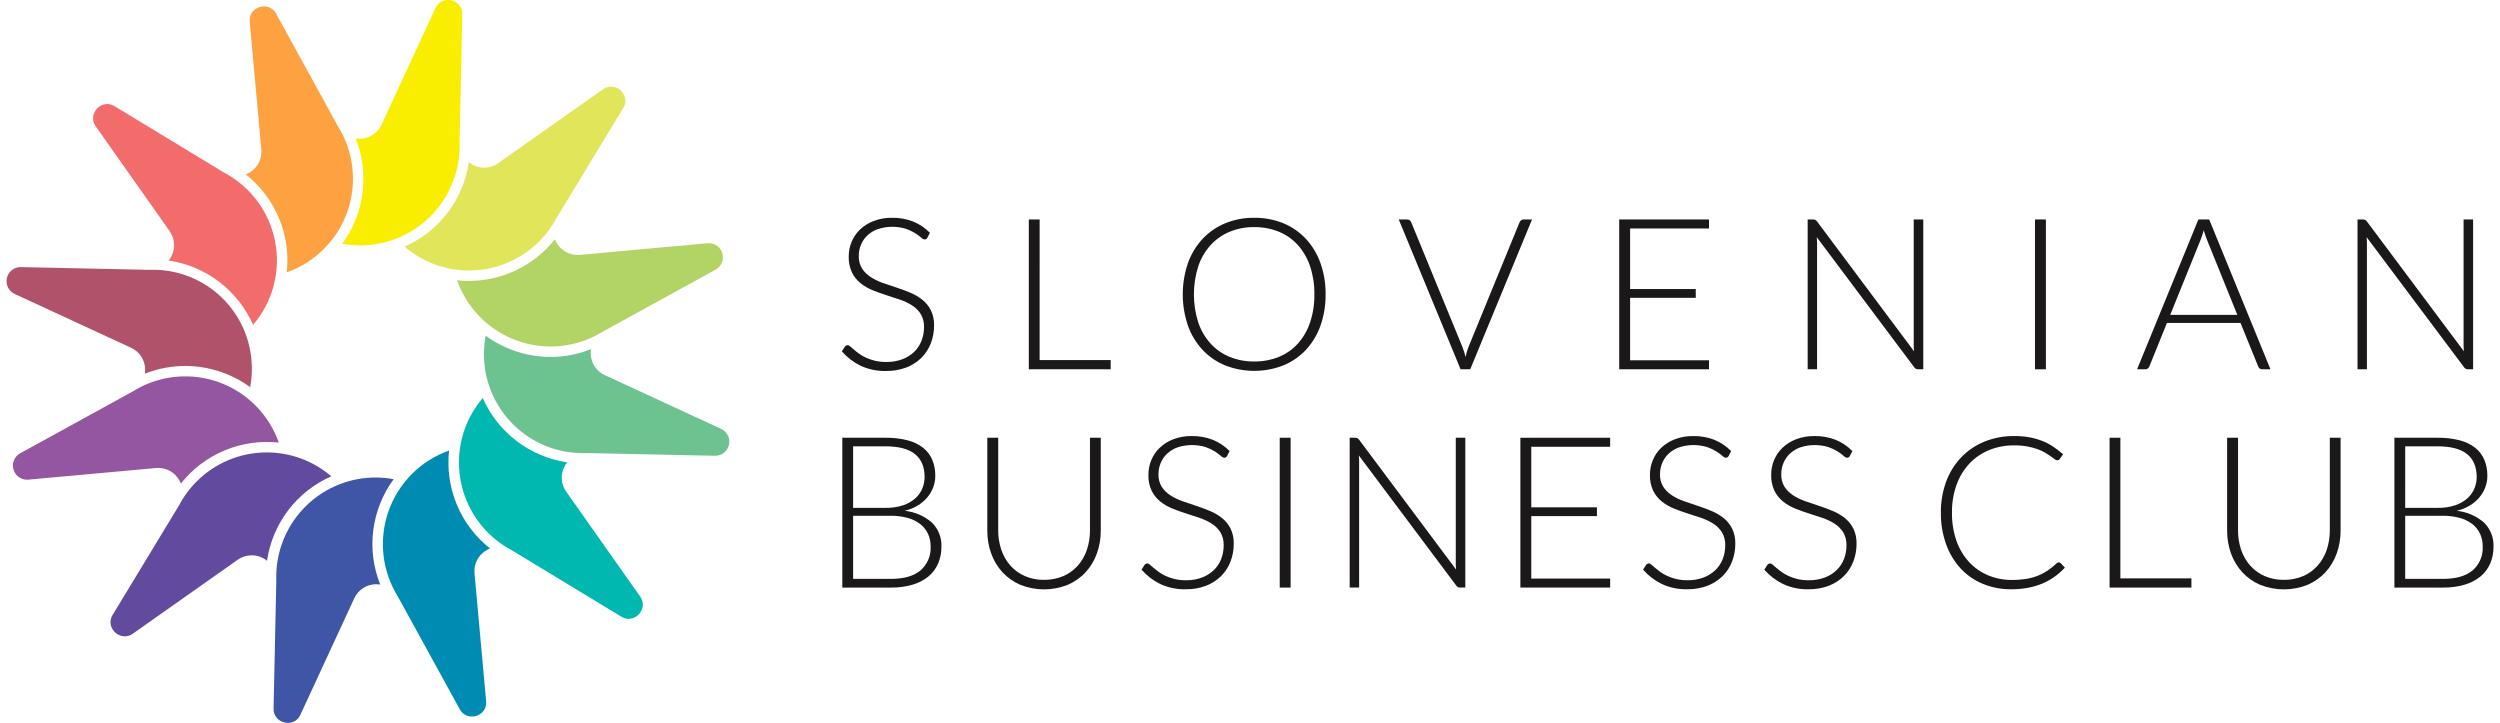 <svg width="166" height="48" viewBox="0 0 166 48" fill="none" xmlns="http://www.w3.org/2000/svg">
<g clip-path="url(#clip0_4640_955)">
<path d="M61.578 15.782C61.563 15.818 61.538 15.848 61.505 15.87C61.473 15.891 61.435 15.902 61.396 15.902C61.305 15.887 61.221 15.841 61.16 15.772C60.864 15.516 60.521 15.319 60.151 15.192C59.54 15.007 58.888 15.015 58.282 15.214C58.025 15.306 57.79 15.449 57.591 15.635C57.408 15.809 57.264 16.02 57.168 16.254C57.071 16.488 57.022 16.739 57.023 16.992C57.011 17.286 57.086 17.577 57.238 17.829C57.386 18.054 57.579 18.245 57.805 18.39C58.054 18.552 58.323 18.683 58.604 18.781C58.902 18.886 59.209 18.99 59.523 19.093C59.837 19.196 60.143 19.31 60.442 19.434C60.728 19.552 60.998 19.709 61.241 19.902C61.476 20.09 61.669 20.326 61.807 20.595C61.961 20.913 62.035 21.264 62.022 21.617C62.025 22.02 61.953 22.419 61.808 22.795C61.67 23.155 61.458 23.482 61.186 23.755C60.9 24.035 60.561 24.254 60.188 24.398C59.757 24.561 59.298 24.641 58.837 24.633C58.254 24.648 57.674 24.529 57.143 24.285C56.669 24.053 56.246 23.729 55.898 23.332L56.096 23.023C56.118 22.991 56.147 22.965 56.181 22.947C56.216 22.928 56.254 22.919 56.292 22.918C56.354 22.927 56.411 22.957 56.454 23.002C56.52 23.058 56.6 23.127 56.694 23.209C56.787 23.292 56.9 23.381 57.031 23.476C57.175 23.58 57.328 23.669 57.489 23.744C57.681 23.832 57.882 23.901 58.088 23.951C58.339 24.01 58.597 24.038 58.855 24.035C59.215 24.041 59.573 23.98 59.911 23.856C60.203 23.748 60.47 23.581 60.696 23.367C60.91 23.16 61.077 22.91 61.185 22.633C61.299 22.343 61.356 22.034 61.354 21.723C61.366 21.419 61.292 21.118 61.139 20.855C60.995 20.625 60.801 20.431 60.572 20.285C60.322 20.125 60.054 19.997 59.773 19.902C59.475 19.799 59.169 19.698 58.855 19.599C58.541 19.501 58.234 19.39 57.936 19.269C57.648 19.153 57.379 18.996 57.137 18.801C56.899 18.608 56.706 18.366 56.57 18.091C56.416 17.758 56.343 17.393 56.355 17.026C56.355 16.696 56.419 16.369 56.545 16.063C56.671 15.754 56.861 15.475 57.101 15.244C57.362 14.997 57.67 14.803 58.006 14.675C58.398 14.526 58.815 14.453 59.234 14.46C59.709 14.453 60.181 14.536 60.624 14.706C61.046 14.877 61.429 15.134 61.747 15.459L61.578 15.782Z" fill="#1A1818"/>
<path d="M69.031 23.91H73.749V24.521H68.314V14.573H69.032L69.031 23.91Z" fill="#1A1818"/>
<path d="M88.02 19.543C88.029 20.255 87.912 20.963 87.675 21.635C87.464 22.23 87.134 22.775 86.705 23.238C86.284 23.683 85.773 24.033 85.207 24.264C83.968 24.747 82.593 24.747 81.354 24.264C80.788 24.033 80.277 23.683 79.856 23.238C79.427 22.775 79.096 22.229 78.883 21.635C78.419 20.281 78.419 18.812 78.883 17.459C79.096 16.864 79.427 16.319 79.856 15.856C80.277 15.411 80.788 15.059 81.354 14.826C81.963 14.577 82.616 14.452 83.274 14.46C83.936 14.452 84.593 14.575 85.207 14.822C85.774 15.054 86.285 15.405 86.705 15.852C87.133 16.317 87.463 16.863 87.675 17.459C87.912 18.128 88.029 18.834 88.02 19.543ZM87.275 19.543C87.284 18.908 87.187 18.276 86.987 17.673C86.814 17.154 86.538 16.676 86.175 16.267C85.825 15.883 85.394 15.581 84.913 15.385C84.392 15.176 83.836 15.072 83.275 15.08C82.72 15.073 82.169 15.177 81.655 15.386C81.174 15.584 80.742 15.885 80.389 16.268C80.022 16.676 79.742 17.154 79.567 17.674C79.178 18.892 79.178 20.201 79.567 21.418C79.743 21.937 80.022 22.414 80.389 22.82C80.741 23.203 81.173 23.504 81.655 23.7C82.17 23.906 82.72 24.009 83.275 24.002C83.835 24.009 84.392 23.906 84.913 23.7C85.394 23.505 85.825 23.205 86.174 22.82C86.537 22.413 86.814 21.936 86.986 21.418C87.187 20.814 87.285 20.18 87.275 19.543Z" fill="#1A1818"/>
<path d="M92.877 14.573H93.446C93.505 14.571 93.562 14.589 93.608 14.626C93.651 14.663 93.685 14.71 93.706 14.763L97.096 23.017C97.187 23.24 97.26 23.47 97.313 23.706C97.359 23.47 97.428 23.239 97.517 23.017L100.898 14.763C100.922 14.711 100.957 14.666 101 14.63C101.047 14.591 101.106 14.571 101.166 14.573H101.727L97.623 24.521H96.983L92.877 14.573Z" fill="#1A1818"/>
<path d="M113.477 14.573V15.171H108.239V19.192H112.598V19.775H108.239V23.923H113.477V24.52H107.516V14.573H113.477Z" fill="#1A1818"/>
<path d="M120.534 14.598C120.582 14.623 120.623 14.661 120.653 14.706L127.093 23.326C127.079 23.185 127.072 23.049 127.072 22.918V14.574H127.705V24.521H127.359C127.307 24.522 127.256 24.509 127.211 24.485C127.166 24.46 127.127 24.424 127.1 24.381L120.633 15.747C120.647 15.888 120.654 16.021 120.654 16.148V24.521H120.029V14.574H120.381C120.433 14.572 120.485 14.58 120.534 14.598Z" fill="#1A1818"/>
<path d="M135.847 24.521H135.123V14.573H135.847V24.521Z" fill="#1A1818"/>
<path d="M150.759 24.521H150.204C150.146 24.524 150.088 24.505 150.043 24.469C149.999 24.432 149.965 24.385 149.944 24.332L148.77 21.442H143.884L142.717 24.332C142.698 24.384 142.664 24.43 142.62 24.465C142.572 24.503 142.512 24.523 142.45 24.521H141.902L145.973 14.573H146.69L150.759 24.521ZM144.102 20.907H148.559L146.527 15.881C146.495 15.801 146.462 15.711 146.428 15.61C146.394 15.509 146.363 15.403 146.33 15.29C146.297 15.403 146.264 15.509 146.232 15.61C146.199 15.711 146.167 15.803 146.134 15.888L144.102 20.907Z" fill="#1A1818"/>
<path d="M157.044 14.598C157.092 14.623 157.133 14.661 157.163 14.706L163.603 23.326C163.589 23.185 163.582 23.049 163.582 22.918V14.574H164.214V24.521H163.869C163.817 24.522 163.766 24.509 163.721 24.485C163.676 24.46 163.637 24.424 163.61 24.381L157.143 15.747C157.157 15.888 157.164 16.021 157.164 16.148V24.521H156.539V14.574H156.89C156.943 14.572 156.995 14.58 157.044 14.598Z" fill="#1A1818"/>
<path d="M55.93 39.015V29.067H58.791C59.288 29.059 59.783 29.116 60.264 29.236C60.638 29.328 60.988 29.497 61.294 29.731C61.56 29.942 61.769 30.216 61.902 30.529C62.041 30.868 62.109 31.232 62.103 31.598C62.103 31.857 62.057 32.114 61.966 32.357C61.873 32.603 61.738 32.831 61.568 33.032C61.387 33.245 61.172 33.426 60.932 33.569C60.664 33.729 60.374 33.846 60.071 33.918C60.739 33.984 61.371 34.257 61.878 34.698C62.089 34.905 62.255 35.154 62.364 35.429C62.473 35.704 62.523 35.998 62.51 36.294C62.517 36.685 62.44 37.073 62.285 37.433C62.138 37.767 61.914 38.061 61.631 38.291C61.319 38.538 60.96 38.721 60.577 38.828C60.115 38.959 59.636 39.022 59.157 39.015L55.93 39.015ZM56.647 33.721H58.806C59.206 33.73 59.604 33.671 59.984 33.545C60.279 33.446 60.552 33.288 60.785 33.082C60.986 32.901 61.143 32.677 61.246 32.427C61.343 32.189 61.393 31.933 61.393 31.675C61.393 31.005 61.181 30.498 60.757 30.154C60.333 29.809 59.678 29.637 58.792 29.636H56.647L56.647 33.721ZM56.647 34.248V38.438H59.143C60.019 38.438 60.68 38.25 61.125 37.873C61.35 37.675 61.527 37.429 61.643 37.153C61.759 36.877 61.81 36.579 61.794 36.28C61.798 35.988 61.737 35.698 61.614 35.433C61.494 35.182 61.317 34.963 61.097 34.793C60.849 34.606 60.568 34.469 60.268 34.389C59.903 34.291 59.527 34.243 59.15 34.248L56.647 34.248Z" fill="#1A1818"/>
<path d="M69.322 38.502C69.763 38.509 70.2 38.424 70.605 38.252C70.972 38.094 71.3 37.857 71.566 37.559C71.833 37.255 72.037 36.9 72.167 36.515C72.307 36.098 72.377 35.659 72.374 35.218V29.067H73.091V35.218C73.096 35.742 73.008 36.262 72.832 36.755C72.668 37.215 72.413 37.638 72.083 37.999C71.751 38.358 71.346 38.642 70.895 38.833C69.886 39.235 68.761 39.235 67.753 38.833C67.302 38.642 66.897 38.358 66.565 37.999C66.235 37.638 65.98 37.215 65.816 36.755C65.64 36.262 65.552 35.742 65.557 35.218V29.067H66.281V35.211C66.277 35.652 66.347 36.091 66.488 36.508C66.617 36.892 66.82 37.247 67.086 37.552C67.35 37.851 67.677 38.089 68.042 38.248C68.446 38.423 68.882 38.509 69.322 38.502Z" fill="#1A1818"/>
<path d="M81.478 30.276C81.463 30.312 81.437 30.342 81.405 30.363C81.372 30.384 81.334 30.395 81.296 30.395C81.204 30.38 81.12 30.335 81.058 30.266C80.935 30.159 80.804 30.062 80.666 29.977C80.472 29.857 80.265 29.76 80.049 29.685C79.439 29.501 78.787 29.509 78.181 29.707C77.924 29.799 77.689 29.943 77.49 30.129C77.307 30.303 77.163 30.514 77.067 30.748C76.97 30.982 76.921 31.233 76.922 31.486C76.91 31.78 76.985 32.071 77.137 32.323C77.285 32.547 77.478 32.738 77.704 32.884C77.953 33.046 78.222 33.177 78.503 33.274C78.8 33.38 79.107 33.484 79.422 33.587C79.737 33.69 80.043 33.803 80.34 33.928C80.627 34.046 80.896 34.203 81.139 34.396C81.374 34.584 81.567 34.82 81.706 35.088C81.859 35.407 81.932 35.758 81.92 36.111C81.923 36.513 81.85 36.913 81.706 37.288C81.569 37.648 81.356 37.975 81.084 38.248C80.799 38.529 80.459 38.748 80.086 38.892C79.654 39.055 79.196 39.135 78.736 39.127C78.152 39.142 77.572 39.023 77.041 38.779C76.568 38.547 76.145 38.223 75.797 37.826L75.994 37.517C76.016 37.485 76.045 37.459 76.079 37.441C76.114 37.422 76.152 37.412 76.19 37.411C76.252 37.421 76.309 37.45 76.352 37.496C76.418 37.552 76.498 37.621 76.592 37.703C76.686 37.785 76.798 37.874 76.93 37.97C77.073 38.074 77.227 38.163 77.387 38.237C77.579 38.326 77.78 38.395 77.986 38.445C78.237 38.504 78.495 38.532 78.753 38.529C79.113 38.535 79.471 38.474 79.809 38.349C80.101 38.241 80.368 38.075 80.594 37.861C80.808 37.654 80.975 37.404 81.084 37.127C81.197 36.837 81.254 36.528 81.252 36.216C81.264 35.912 81.19 35.611 81.038 35.348C80.893 35.119 80.699 34.925 80.471 34.778C80.221 34.619 79.953 34.49 79.672 34.395C79.375 34.292 79.067 34.191 78.754 34.093C78.44 33.995 78.133 33.884 77.835 33.762C77.547 33.647 77.278 33.489 77.035 33.295C76.798 33.102 76.604 32.859 76.468 32.585C76.315 32.251 76.241 31.887 76.254 31.52C76.254 31.189 76.318 30.862 76.444 30.557C76.57 30.248 76.76 29.969 77 29.737C77.261 29.49 77.568 29.296 77.905 29.168C78.297 29.019 78.714 28.946 79.133 28.954C79.608 28.946 80.08 29.03 80.523 29.2C80.945 29.371 81.327 29.627 81.647 29.952L81.478 30.276Z" fill="#1A1818"/>
<path d="M85.697 39.015H84.973V29.067H85.697V39.015Z" fill="#1A1818"/>
<path d="M90.125 29.091C90.174 29.117 90.214 29.154 90.245 29.2L96.684 37.819C96.67 37.679 96.663 37.543 96.663 37.411V29.067H97.296V39.014H96.95C96.898 39.015 96.847 39.002 96.802 38.978C96.756 38.953 96.717 38.917 96.689 38.873L90.224 30.24C90.238 30.381 90.246 30.515 90.246 30.641V39.014H89.619V29.067H89.971C90.023 29.065 90.076 29.073 90.125 29.091Z" fill="#1A1818"/>
<path d="M106.914 29.067V29.665H101.676V33.686H106.036V34.269H101.676V38.417H106.914V39.014H100.953V29.067H106.914Z" fill="#1A1818"/>
<path d="M114.78 30.276C114.765 30.311 114.739 30.342 114.706 30.363C114.674 30.384 114.636 30.395 114.597 30.395C114.506 30.38 114.423 30.334 114.361 30.265C114.238 30.159 114.107 30.062 113.97 29.977C113.775 29.857 113.568 29.76 113.352 29.685C112.742 29.501 112.089 29.508 111.483 29.707C111.226 29.799 110.991 29.942 110.792 30.129C110.609 30.303 110.465 30.514 110.369 30.747C110.272 30.982 110.223 31.232 110.224 31.485C110.213 31.779 110.287 32.07 110.439 32.322C110.587 32.547 110.78 32.738 111.006 32.884C111.256 33.045 111.524 33.176 111.805 33.274C112.104 33.379 112.41 33.484 112.724 33.587C113.039 33.689 113.345 33.803 113.643 33.928C113.93 34.045 114.199 34.203 114.442 34.395C114.677 34.584 114.87 34.819 115.009 35.087C115.162 35.406 115.235 35.757 115.224 36.11C115.226 36.512 115.153 36.912 115.009 37.287C114.871 37.647 114.659 37.974 114.387 38.247C114.101 38.528 113.762 38.747 113.388 38.891C112.957 39.054 112.499 39.134 112.039 39.126C111.455 39.141 110.875 39.022 110.344 38.778C109.871 38.545 109.448 38.222 109.1 37.825L109.296 37.516C109.318 37.484 109.348 37.458 109.382 37.44C109.416 37.421 109.454 37.411 109.493 37.41C109.555 37.42 109.612 37.449 109.655 37.495C109.721 37.551 109.801 37.62 109.895 37.702C109.988 37.784 110.101 37.873 110.232 37.969C110.376 38.072 110.529 38.162 110.69 38.236C110.882 38.325 111.083 38.394 111.289 38.444C111.54 38.503 111.798 38.531 112.056 38.528C112.416 38.534 112.774 38.473 113.112 38.348C113.404 38.24 113.671 38.074 113.897 37.86C114.111 37.653 114.278 37.403 114.386 37.126C114.5 36.836 114.557 36.527 114.555 36.215C114.568 35.911 114.493 35.61 114.34 35.347C114.195 35.118 114.002 34.923 113.773 34.777C113.523 34.617 113.255 34.489 112.974 34.394C112.677 34.291 112.369 34.19 112.056 34.092C111.743 33.994 111.435 33.883 111.137 33.761C110.849 33.646 110.58 33.488 110.338 33.294C110.1 33.101 109.906 32.858 109.77 32.584C109.617 32.25 109.544 31.886 109.556 31.519C109.555 31.189 109.62 30.861 109.746 30.556C109.872 30.247 110.061 29.968 110.302 29.736C110.563 29.489 110.871 29.297 111.207 29.169C111.6 29.02 112.016 28.947 112.436 28.955C112.911 28.947 113.383 29.031 113.826 29.201C114.248 29.372 114.63 29.628 114.949 29.953L114.78 30.276Z" fill="#1A1818"/>
<path d="M122.831 30.276C122.816 30.312 122.79 30.342 122.758 30.363C122.725 30.384 122.687 30.395 122.649 30.395C122.557 30.38 122.474 30.335 122.412 30.266C122.29 30.159 122.159 30.063 122.021 29.977C121.826 29.858 121.619 29.76 121.404 29.685C120.793 29.501 120.14 29.509 119.534 29.707C119.277 29.799 119.042 29.943 118.843 30.129C118.66 30.303 118.516 30.514 118.42 30.748C118.323 30.982 118.274 31.233 118.276 31.486C118.264 31.78 118.339 32.071 118.49 32.323C118.638 32.547 118.831 32.738 119.057 32.884C119.307 33.046 119.575 33.177 119.856 33.274C120.154 33.38 120.461 33.484 120.775 33.587C121.089 33.69 121.395 33.803 121.693 33.928C121.98 34.046 122.249 34.203 122.492 34.396C122.728 34.584 122.92 34.82 123.059 35.088C123.212 35.407 123.286 35.758 123.274 36.111C123.276 36.513 123.204 36.913 123.059 37.288C122.921 37.648 122.709 37.975 122.437 38.248C122.152 38.529 121.812 38.748 121.438 38.892C121.008 39.055 120.55 39.135 120.089 39.127C119.505 39.142 118.925 39.023 118.394 38.779C117.921 38.547 117.498 38.223 117.15 37.826L117.347 37.517C117.369 37.485 117.398 37.459 117.432 37.441C117.467 37.422 117.505 37.412 117.543 37.411C117.605 37.421 117.662 37.45 117.706 37.496C117.771 37.552 117.851 37.621 117.945 37.703C118.039 37.785 118.152 37.874 118.283 37.97C118.427 38.074 118.58 38.163 118.741 38.237C118.933 38.326 119.133 38.395 119.339 38.445C119.591 38.504 119.848 38.532 120.107 38.529C120.466 38.535 120.824 38.474 121.162 38.349C121.454 38.241 121.721 38.075 121.947 37.861C122.161 37.654 122.328 37.404 122.436 37.127C122.55 36.837 122.608 36.528 122.606 36.216C122.618 35.912 122.543 35.611 122.391 35.348C122.246 35.119 122.052 34.924 121.824 34.778C121.574 34.618 121.305 34.49 121.024 34.395C120.727 34.292 120.421 34.191 120.106 34.093C119.792 33.994 119.485 33.884 119.187 33.762C118.899 33.647 118.63 33.489 118.388 33.295C118.15 33.101 117.957 32.859 117.821 32.585C117.668 32.251 117.594 31.887 117.606 31.52C117.606 31.189 117.67 30.862 117.796 30.557C117.922 30.248 118.112 29.969 118.352 29.737C118.613 29.49 118.921 29.296 119.257 29.168C119.649 29.019 120.066 28.947 120.486 28.954C120.96 28.946 121.432 29.03 121.876 29.2C122.298 29.371 122.68 29.627 122.999 29.952L122.831 30.276Z" fill="#1A1818"/>
<path d="M136.708 37.341C136.73 37.341 136.752 37.345 136.772 37.353C136.793 37.362 136.812 37.374 136.827 37.39L137.108 37.693C136.903 37.912 136.677 38.111 136.433 38.287C136.185 38.466 135.917 38.617 135.636 38.737C135.33 38.866 135.011 38.963 134.685 39.025C134.311 39.096 133.931 39.13 133.55 39.127C132.9 39.135 132.256 39.011 131.655 38.765C131.095 38.533 130.591 38.183 130.179 37.739C129.755 37.273 129.428 36.726 129.219 36.132C128.981 35.459 128.864 34.75 128.874 34.037C128.865 33.332 128.985 32.631 129.228 31.97C129.449 31.372 129.789 30.826 130.227 30.363C130.661 29.912 131.186 29.557 131.767 29.323C132.396 29.071 133.068 28.945 133.746 28.953C134.078 28.951 134.41 28.978 134.737 29.034C135.024 29.085 135.305 29.163 135.577 29.267C135.834 29.366 136.08 29.492 136.311 29.643C136.549 29.799 136.774 29.973 136.986 30.163L136.768 30.48C136.748 30.508 136.722 30.53 136.691 30.545C136.661 30.56 136.626 30.566 136.592 30.564C136.532 30.556 136.476 30.531 136.431 30.49C136.366 30.441 136.282 30.38 136.181 30.307C136.079 30.234 135.958 30.156 135.815 30.068C135.653 29.972 135.483 29.892 135.306 29.829C135.084 29.75 134.856 29.689 134.624 29.646C134.334 29.594 134.04 29.57 133.745 29.573C133.174 29.566 132.608 29.672 132.078 29.885C131.584 30.086 131.138 30.391 130.771 30.778C130.393 31.184 130.103 31.662 129.917 32.184C129.706 32.779 129.602 33.406 129.611 34.037C129.601 34.678 129.703 35.315 129.913 35.921C130.095 36.44 130.379 36.917 130.75 37.323C131.103 37.703 131.533 38.003 132.012 38.202C132.512 38.409 133.049 38.513 133.59 38.508C133.909 38.511 134.227 38.487 134.543 38.438C134.806 38.395 135.064 38.325 135.312 38.227C135.542 38.136 135.761 38.02 135.966 37.882C136.177 37.738 136.377 37.578 136.563 37.403C136.585 37.386 136.607 37.371 136.631 37.358C136.654 37.346 136.681 37.34 136.708 37.341Z" fill="#1A1818"/>
<path d="M140.793 38.404H145.51V39.015H140.076V29.067H140.793V38.404Z" fill="#1A1818"/>
<path d="M151.648 38.502C152.088 38.509 152.525 38.424 152.931 38.252C153.297 38.094 153.625 37.857 153.89 37.559C154.158 37.255 154.363 36.9 154.492 36.515C154.632 36.098 154.702 35.659 154.699 35.218V29.067H155.416V35.218C155.421 35.742 155.332 36.262 155.156 36.755C154.991 37.215 154.737 37.638 154.407 37.999C154.075 38.358 153.67 38.642 153.219 38.833C152.211 39.235 151.086 39.235 150.077 38.833C149.626 38.642 149.221 38.358 148.889 37.999C148.559 37.638 148.305 37.215 148.14 36.755C147.964 36.262 147.876 35.742 147.881 35.218V29.067H148.605V35.211C148.601 35.652 148.671 36.091 148.812 36.508C148.94 36.892 149.144 37.247 149.41 37.552C149.674 37.851 150 38.089 150.366 38.248C150.77 38.423 151.207 38.509 151.648 38.502Z" fill="#1A1818"/>
<path d="M158.988 39.015V29.067H161.85C162.346 29.059 162.841 29.116 163.322 29.236C163.696 29.328 164.047 29.497 164.352 29.731C164.618 29.942 164.828 30.217 164.96 30.529C165.099 30.868 165.167 31.232 165.161 31.598C165.162 31.857 165.115 32.114 165.024 32.357C164.931 32.603 164.796 32.831 164.626 33.032C164.445 33.245 164.23 33.427 163.99 33.569C163.722 33.729 163.432 33.846 163.129 33.918C163.797 33.984 164.429 34.257 164.936 34.698C165.147 34.905 165.313 35.154 165.422 35.429C165.531 35.704 165.581 35.998 165.569 36.294C165.575 36.685 165.498 37.073 165.344 37.433C165.196 37.766 164.972 38.06 164.69 38.291C164.377 38.538 164.019 38.721 163.635 38.828C163.173 38.959 162.695 39.022 162.215 39.015L158.988 39.015ZM159.705 33.721H161.865C162.264 33.73 162.663 33.671 163.042 33.545C163.338 33.446 163.61 33.288 163.844 33.082C164.044 32.901 164.202 32.677 164.304 32.427C164.402 32.189 164.452 31.933 164.452 31.675C164.452 31.005 164.24 30.498 163.816 30.154C163.392 29.809 162.737 29.637 161.85 29.636H159.706L159.705 33.721ZM159.705 34.248V38.438H162.201C163.077 38.438 163.738 38.25 164.183 37.873C164.408 37.675 164.585 37.429 164.701 37.153C164.817 36.877 164.868 36.579 164.851 36.28C164.856 35.988 164.795 35.698 164.673 35.433C164.553 35.182 164.376 34.963 164.156 34.793C163.908 34.606 163.626 34.469 163.326 34.389C162.962 34.291 162.586 34.243 162.208 34.248L159.705 34.248Z" fill="#1A1818"/>
<path d="M31.14 17.963C29.57 17.96 28.052 17.397 26.859 16.376C27.988 15.88 28.973 15.105 29.72 14.124C30.467 13.143 30.953 11.988 31.13 10.767C31.403 10.991 31.742 11.119 32.095 11.13C32.448 11.142 32.795 11.037 33.082 10.832L40.036 5.929C40.193 5.814 40.382 5.75 40.577 5.748C40.746 5.752 40.912 5.801 41.058 5.889C41.203 5.977 41.323 6.102 41.405 6.25C41.487 6.393 41.528 6.555 41.523 6.719C41.518 6.883 41.468 7.042 41.378 7.179L36.966 14.455C36.406 15.514 35.567 16.4 34.541 17.018C33.514 17.636 32.339 17.963 31.14 17.963Z" fill="#E1E55A"/>
<path d="M23.932 16.294C23.526 16.294 23.122 16.256 22.723 16.182C23.453 15.188 23.918 14.025 24.074 12.801C24.23 11.578 24.073 10.335 23.617 9.189C23.701 9.203 23.786 9.209 23.871 9.209C24.18 9.211 24.484 9.123 24.744 8.956C25.005 8.789 25.212 8.551 25.34 8.269L28.911 0.545C28.98 0.382 29.096 0.243 29.244 0.146C29.393 0.049 29.567 -0.002 29.744 5.02806e-05C29.874 -0 30.003 0.025 30.123 0.074C30.244 0.124 30.353 0.196 30.445 0.288C30.53 0.377 30.596 0.482 30.64 0.597C30.683 0.712 30.702 0.835 30.696 0.958L30.514 9.465C30.574 11.212 29.94 12.911 28.749 14.191C27.559 15.47 25.909 16.225 24.163 16.29L23.932 16.294Z" fill="#F9EE00"/>
<path d="M19.042 18.083C19.177 16.858 18.998 15.617 18.522 14.48C18.046 13.342 17.288 12.345 16.32 11.581C16.557 11.489 16.77 11.344 16.941 11.157C17.092 10.992 17.207 10.796 17.278 10.584C17.348 10.371 17.373 10.146 17.351 9.923L16.583 1.448C16.568 1.32 16.58 1.191 16.618 1.069C16.657 0.947 16.722 0.834 16.808 0.739C16.901 0.639 17.014 0.56 17.139 0.506C17.264 0.452 17.399 0.424 17.535 0.424C17.701 0.424 17.863 0.469 18.005 0.555C18.146 0.641 18.261 0.765 18.336 0.912L22.432 8.371C22.956 9.208 23.286 10.152 23.396 11.134C23.507 12.116 23.395 13.109 23.07 14.042C22.744 14.975 22.213 15.822 21.515 16.521C20.818 17.221 19.972 17.755 19.041 18.083L19.042 18.083Z" fill="#FEA141"/>
<path d="M16.806 21.57C16.309 20.442 15.534 19.458 14.553 18.711C13.573 17.964 12.418 17.478 11.198 17.299C11.279 17.199 11.347 17.089 11.403 16.973C11.528 16.714 11.58 16.427 11.555 16.14C11.53 15.854 11.429 15.58 11.262 15.346L6.359 8.392C6.257 8.256 6.196 8.095 6.183 7.926C6.169 7.757 6.204 7.588 6.283 7.438C6.361 7.282 6.48 7.15 6.627 7.057C6.774 6.963 6.944 6.912 7.118 6.907C7.293 6.909 7.463 6.96 7.61 7.053L14.884 11.465C15.757 11.927 16.514 12.58 17.101 13.374C17.687 14.169 18.088 15.085 18.272 16.056C18.457 17.026 18.421 18.025 18.167 18.98C17.913 19.934 17.448 20.82 16.806 21.57H16.806Z" fill="#F26C6C"/>
<path d="M16.612 25.708C15.36 24.794 13.851 24.301 12.301 24.299C11.383 24.299 10.473 24.473 9.62 24.814C9.639 24.686 9.644 24.557 9.633 24.428C9.612 24.142 9.514 23.866 9.35 23.631C9.185 23.395 8.961 23.209 8.699 23.09L0.976 19.519C0.782 19.43 0.625 19.277 0.53 19.087C0.435 18.896 0.408 18.679 0.453 18.471C0.498 18.263 0.613 18.076 0.779 17.943C0.944 17.809 1.15 17.735 1.363 17.734L9.896 17.917L10.148 17.913C11.855 17.908 13.497 18.569 14.724 19.756C15.951 20.942 16.667 22.561 16.72 24.267C16.736 24.75 16.7 25.233 16.612 25.708Z" fill="#B05269"/>
<path d="M12.011 32.111C11.973 32.013 11.926 31.919 11.871 31.83C11.727 31.598 11.527 31.405 11.288 31.272C11.049 31.139 10.78 31.07 10.506 31.07C10.456 31.07 10.405 31.073 10.354 31.077L1.878 31.848C1.844 31.851 1.81 31.853 1.776 31.853C1.57 31.849 1.371 31.777 1.21 31.648C1.048 31.519 0.934 31.34 0.885 31.14C0.835 30.94 0.853 30.729 0.936 30.54C1.019 30.351 1.162 30.194 1.343 30.095L8.802 26C9.535 25.539 10.352 25.227 11.206 25.082C12.06 24.938 12.934 24.963 13.778 25.157C14.622 25.351 15.419 25.71 16.124 26.213C16.829 26.715 17.428 27.353 17.887 28.087C18.142 28.497 18.352 28.933 18.513 29.389C17.287 29.254 16.047 29.433 14.91 29.909C13.772 30.385 12.774 31.142 12.01 32.11L12.011 32.111Z" fill="#9456A0"/>
<path d="M8.284 42.254C8.114 42.249 7.948 42.201 7.803 42.113C7.658 42.025 7.538 41.901 7.455 41.752C7.374 41.61 7.333 41.448 7.338 41.284C7.343 41.12 7.393 40.961 7.482 40.824L11.894 33.547C12.298 32.781 12.85 32.103 13.518 31.55C14.185 30.998 14.955 30.583 15.783 30.329C16.611 30.075 17.481 29.987 18.343 30.07C19.205 30.153 20.043 30.406 20.807 30.813C21.233 31.04 21.633 31.312 22 31.626C20.871 32.121 19.886 32.897 19.139 33.878C18.392 34.859 17.907 36.014 17.73 37.235C17.441 36.999 17.08 36.871 16.707 36.872C16.374 36.872 16.049 36.977 15.778 37.171L8.824 42.074C8.667 42.189 8.478 42.252 8.284 42.254Z" fill="#624A9F"/>
<path d="M19.117 48C18.987 48.001 18.858 47.976 18.737 47.926C18.617 47.877 18.508 47.804 18.415 47.712C18.331 47.623 18.265 47.518 18.222 47.403C18.179 47.288 18.159 47.166 18.165 47.043L18.347 38.536C18.285 36.789 18.92 35.089 20.11 33.81C21.301 32.53 22.95 31.775 24.697 31.711L24.933 31.706C25.337 31.706 25.741 31.744 26.138 31.818C25.408 32.812 24.943 33.975 24.787 35.199C24.63 36.422 24.788 37.665 25.244 38.81C25.16 38.798 25.075 38.791 24.99 38.791C24.681 38.79 24.378 38.877 24.117 39.044C23.856 39.211 23.649 39.449 23.521 39.731L19.95 47.454C19.881 47.617 19.765 47.757 19.617 47.854C19.468 47.951 19.294 48.002 19.117 48Z" fill="#3E56A5"/>
<path d="M31.327 47.576C31.161 47.577 30.999 47.531 30.857 47.445C30.716 47.359 30.601 47.235 30.525 47.088L26.429 39.63C25.905 38.793 25.575 37.849 25.465 36.867C25.355 35.886 25.466 34.892 25.792 33.96C26.117 33.027 26.648 32.18 27.345 31.48C28.042 30.78 28.887 30.246 29.818 29.917C29.683 31.143 29.862 32.383 30.338 33.52C30.814 34.658 31.572 35.656 32.539 36.42C32.303 36.512 32.091 36.657 31.919 36.844C31.768 37.009 31.653 37.204 31.582 37.417C31.512 37.63 31.487 37.855 31.509 38.078L32.279 46.553C32.295 46.681 32.283 46.81 32.244 46.932C32.205 47.054 32.141 47.167 32.055 47.263C31.961 47.362 31.848 47.441 31.723 47.495C31.598 47.549 31.463 47.577 31.327 47.576Z" fill="#008BB3"/>
<path d="M41.745 41.091C41.571 41.088 41.4 41.038 41.252 40.945L33.976 36.534C32.433 35.714 31.278 34.315 30.765 32.644C30.252 30.973 30.423 29.167 31.24 27.622C31.468 27.196 31.741 26.795 32.055 26.428C32.551 27.556 33.326 28.54 34.307 29.287C35.288 30.034 36.442 30.52 37.662 30.699C37.582 30.8 37.513 30.909 37.458 31.025C37.333 31.284 37.28 31.571 37.305 31.857C37.33 32.144 37.432 32.418 37.599 32.651L42.504 39.606C42.605 39.742 42.666 39.903 42.68 40.072C42.693 40.241 42.659 40.41 42.58 40.56C42.502 40.716 42.383 40.848 42.236 40.941C42.089 41.035 41.92 41.087 41.745 41.091Z" fill="#00B8B0"/>
<path d="M38.964 30.083L38.711 30.087C37.004 30.092 35.362 29.43 34.135 28.244C32.907 27.057 32.191 25.439 32.139 23.732C32.122 23.249 32.158 22.766 32.247 22.291C33.498 23.205 35.007 23.698 36.557 23.7C37.475 23.701 38.385 23.526 39.238 23.185C39.219 23.313 39.215 23.443 39.225 23.572C39.246 23.858 39.345 24.133 39.509 24.368C39.674 24.604 39.898 24.79 40.16 24.909L47.884 28.478C48.077 28.567 48.234 28.72 48.329 28.91C48.424 29.1 48.452 29.317 48.407 29.525C48.362 29.733 48.247 29.92 48.082 30.054C47.917 30.188 47.711 30.262 47.498 30.263L38.964 30.083Z" fill="#6CC38F"/>
<path d="M36.563 23.009C35.199 23.009 33.869 22.586 32.755 21.799C31.642 21.011 30.8 19.897 30.346 18.611C30.608 18.64 30.872 18.654 31.135 18.654C32.234 18.651 33.318 18.402 34.307 17.923C35.296 17.444 36.165 16.749 36.848 15.889C36.886 15.986 36.933 16.081 36.989 16.169C37.132 16.402 37.332 16.593 37.571 16.727C37.809 16.859 38.078 16.929 38.351 16.929C38.404 16.929 38.455 16.927 38.507 16.923L46.981 16.151C47.016 16.148 47.05 16.147 47.083 16.147C47.289 16.151 47.489 16.223 47.65 16.351C47.811 16.48 47.925 16.658 47.975 16.859C48.024 17.059 48.006 17.27 47.923 17.459C47.841 17.648 47.698 17.804 47.517 17.904L40.059 22C39.011 22.657 37.8 23.008 36.563 23.009Z" fill="#B1D465"/>
</g>
<defs>
<clipPath id="clip0_4640_955">
<rect width="165.137" height="48" fill="white" transform="translate(0.432)"/>
</clipPath>
</defs>
</svg>
